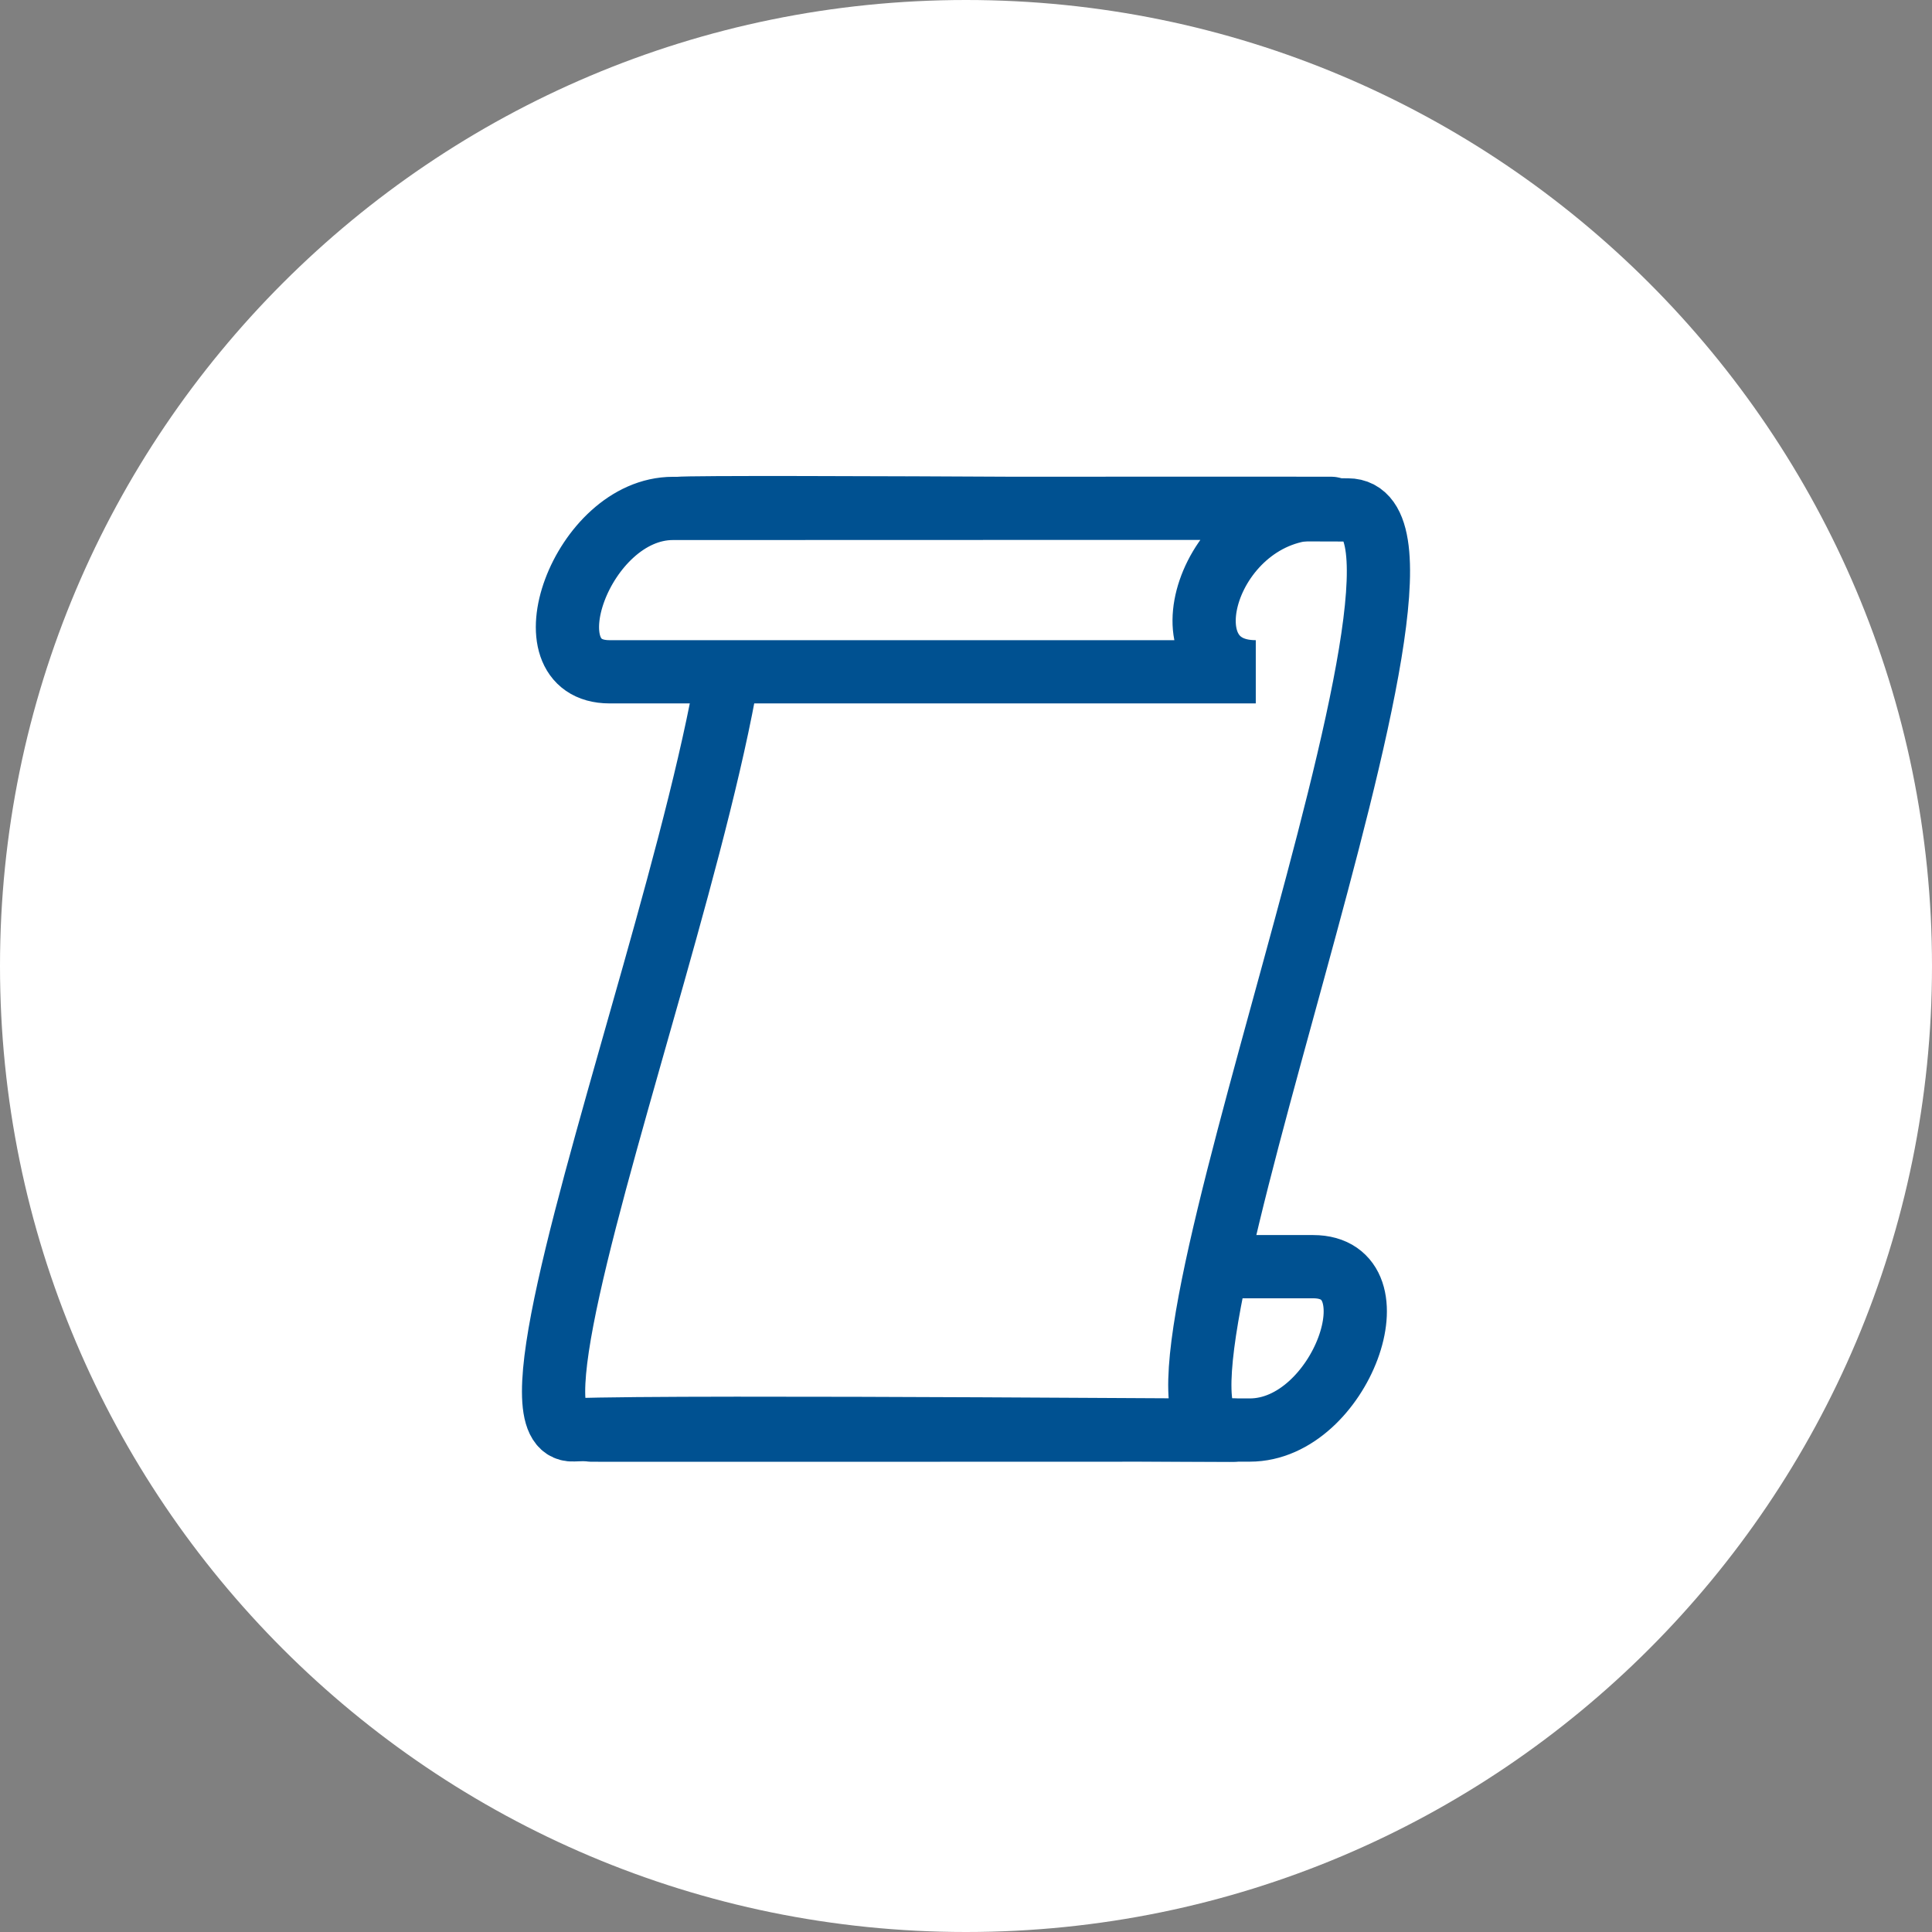 <?xml version="1.0" encoding="utf-8"?>
<!-- Generator: Adobe Illustrator 21.0.0, SVG Export Plug-In . SVG Version: 6.00 Build 0)  -->
<!DOCTYPE svg PUBLIC "-//W3C//DTD SVG 1.1//EN" "http://www.w3.org/Graphics/SVG/1.1/DTD/svg11.dtd">
<svg version="1.1" id="Ebene_1" xmlns="http://www.w3.org/2000/svg" xmlns:xlink="http://www.w3.org/1999/xlink" x="0px" y="0px"
	 viewBox="0 0 100 100" enable-background="new 0 0 100 100" xml:space="preserve">
<rect x="0" y="0" width="100" height="100" fill="#808080" stroke="none"/>
<g>
	<defs>
		<rect id="SVGID_1_" width="100" height="100"/>
	</defs>
	<clipPath id="SVGID_2_">
		<use xlink:href="#SVGID_1_"  overflow="visible"/>
	</clipPath>
	<path clip-path="url(#SVGID_2_)" fill="#FFFFFF" d="M50,100c27.614,0,50-22.387,50-50S77.614,0,50,0S0,22.387,0,50
		S22.386,100,50,100"/>
	<path clip-path="url(#SVGID_2_)" fill="#FFFFFF" d="M67.968,65.563c4.457,0,1.44,8.456-3.279,8.456c-5.64,0-39.218,0.016-33.447,0
		c5.772-0.016,8.261-8.456,3.279-8.456H67.968z"/>
	<path clip-path="url(#SVGID_2_)" fill="none" stroke="#005191" stroke-width="3.273" d="M67.968,65.563
		c4.457,0,1.44,8.456-3.279,8.456c-5.64,0-39.218,0.016-33.447,0c5.772-0.016,8.261-8.456,3.279-8.456H67.968z"/>
	<path clip-path="url(#SVGID_2_)" fill="#FFFFFF" d="M36.239,26.393c8.02,0.267-12.228,47.839-6.574,47.617
		c5.654-0.223,39.313,0.089,33.528,0c-5.785-0.089,13.674-47.617,6.574-47.617S28.219,26.126,36.239,26.393"/>
	<path clip-path="url(#SVGID_2_)" fill="none" stroke="#005191" stroke-width="3.273" d="M36.239,26.393
		c8.02,0.267-12.228,47.839-6.574,47.617c5.654-0.223,39.313,0.089,33.528,0c-5.785-0.089,13.674-47.617,6.574-47.617
		S28.219,26.126,36.239,26.393z"/>
	<path clip-path="url(#SVGID_2_)" fill="#FFFFFF" d="M31.552,34.772c-4.457,0-1.44-8.456,3.279-8.456c5.64,0,39.218-0.016,33.447,0
		c-5.772,0.016-8.261,8.456-3.279,8.456H31.552z"/>
	<path clip-path="url(#SVGID_2_)" fill="none" stroke="#005191" stroke-width="3.273" d="M31.552,34.772
		c-4.457,0-1.44-8.456,3.279-8.456c5.64,0,39.218-0.016,33.447,0c-5.772,0.016-8.261,8.456-3.279,8.456H31.552z"/>
</g>
</svg>
